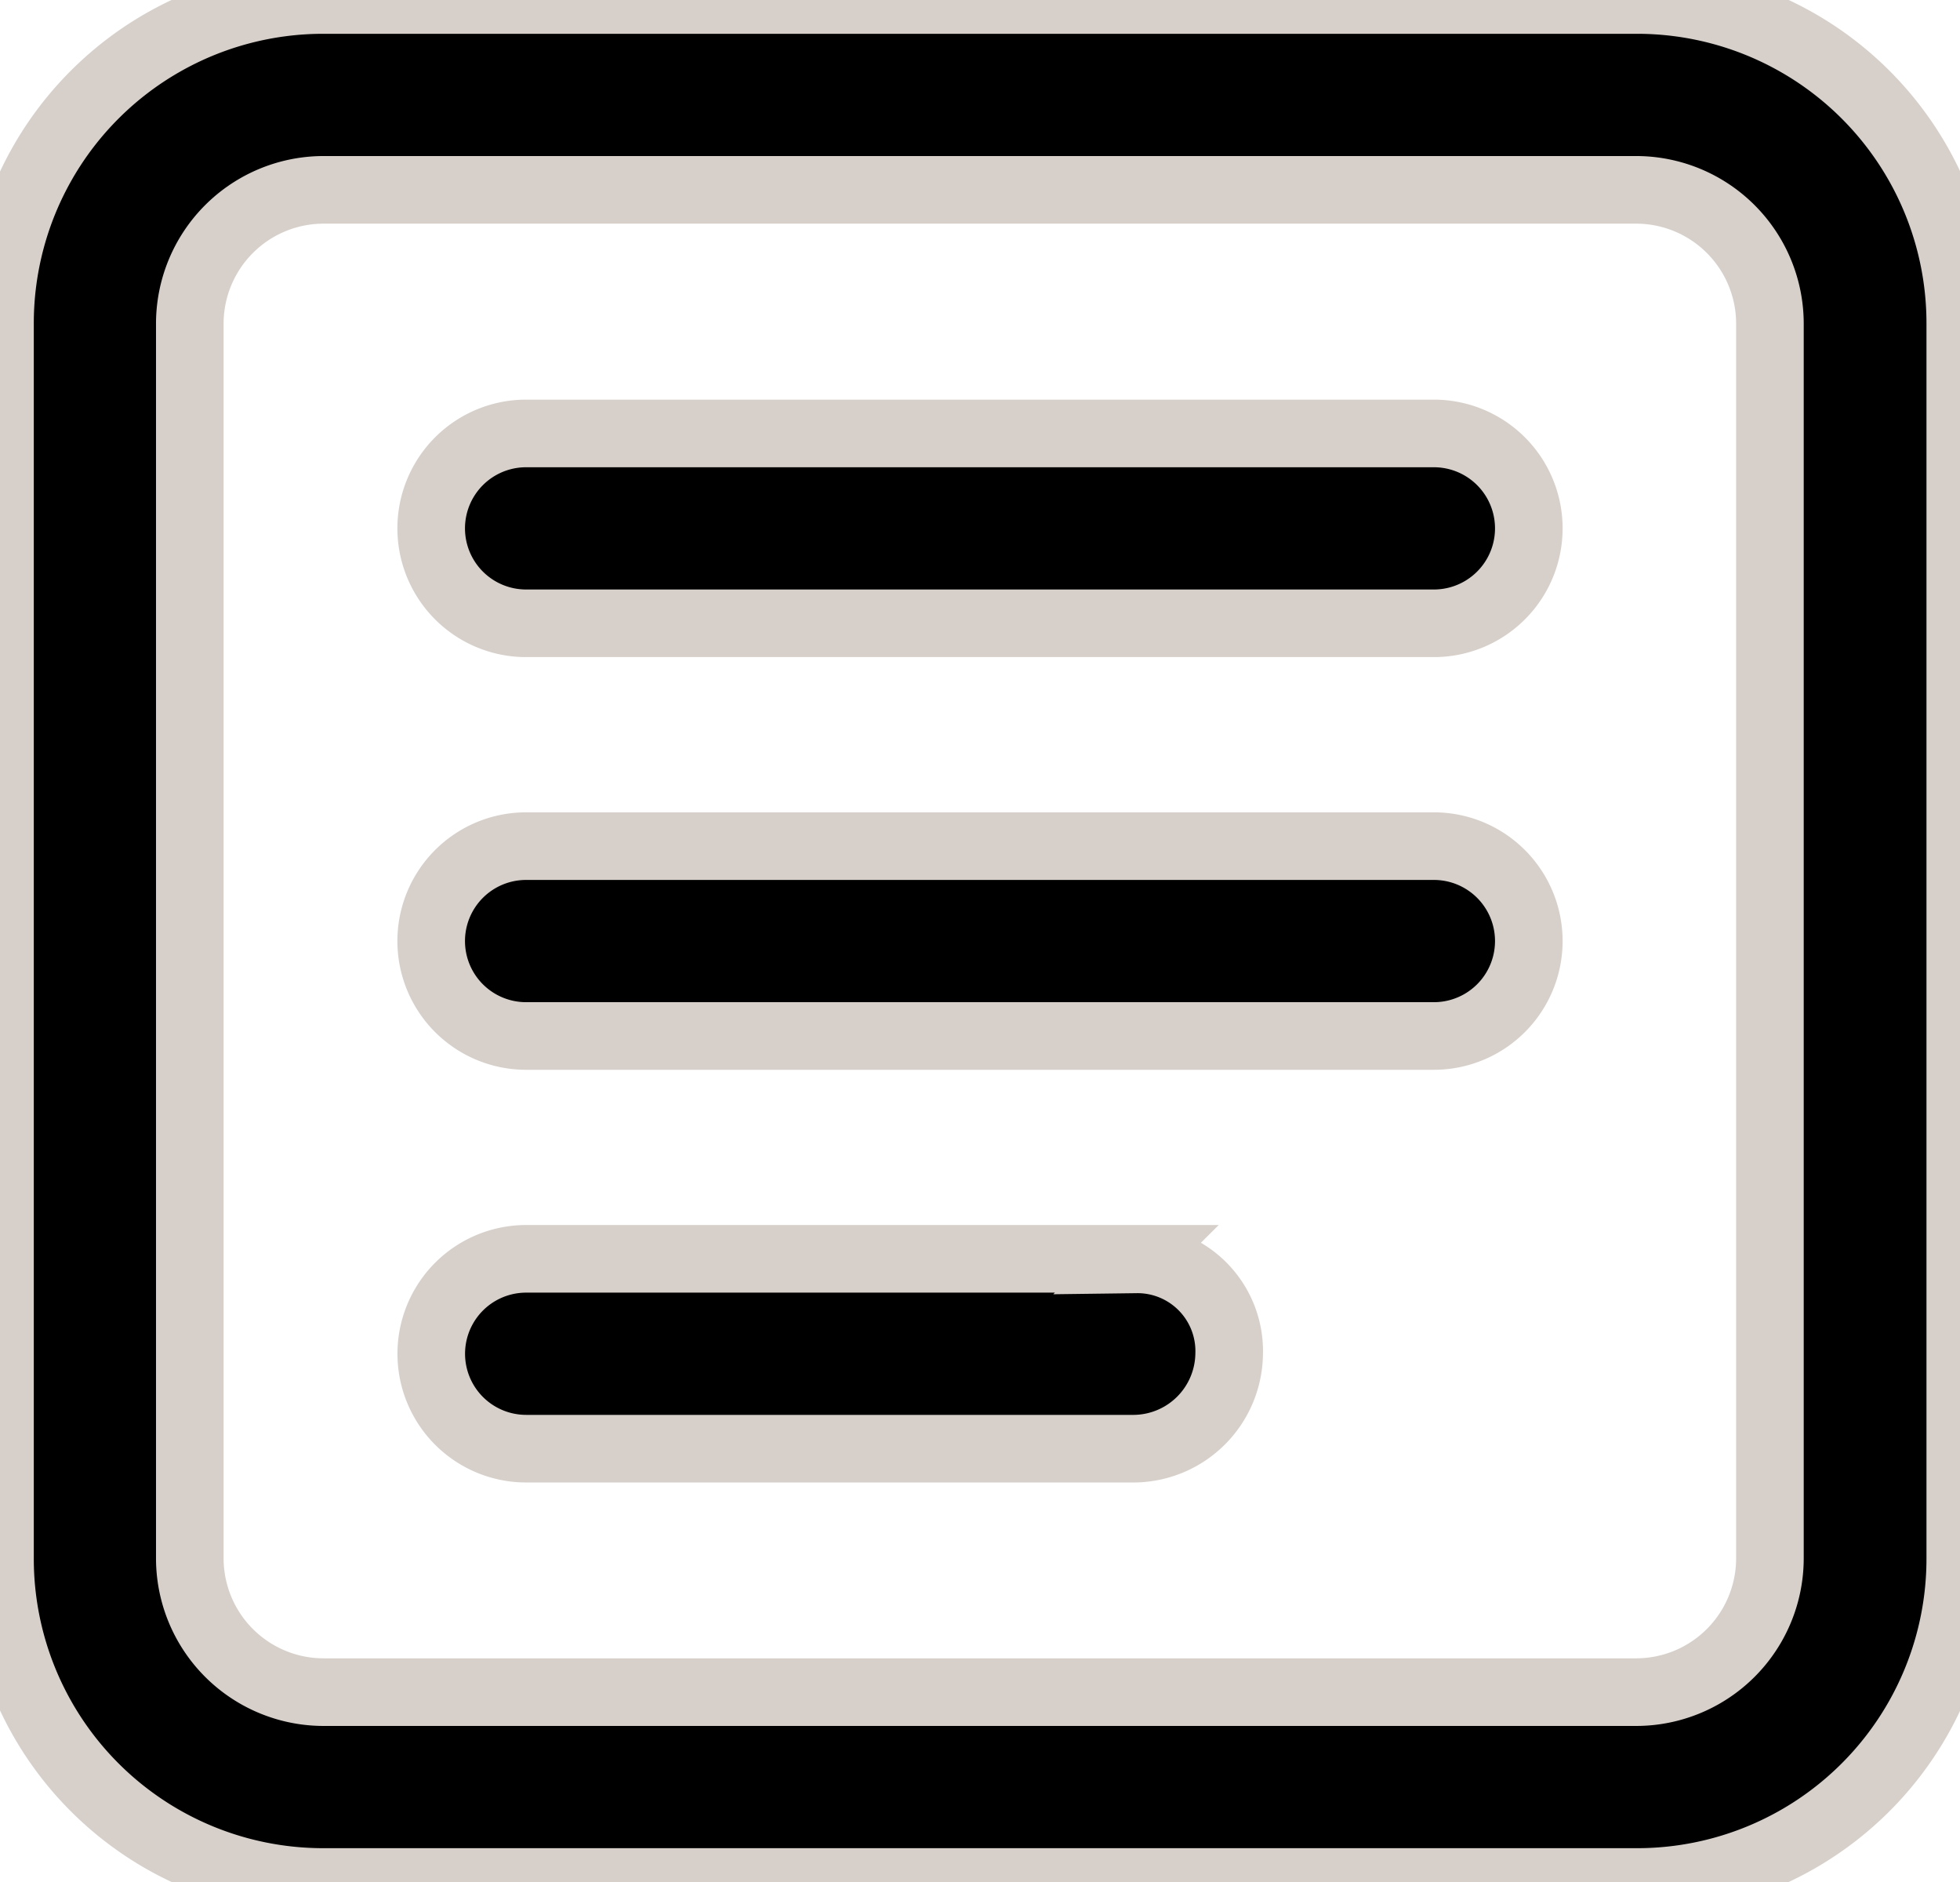<svg id="Component_9_11" data-name="Component 9 – 11" xmlns="http://www.w3.org/2000/svg" xmlns:xlink="http://www.w3.org/1999/xlink" width="28.996" height="27.836" viewBox="0 0 28.996 27.836">
  <defs>
    <clipPath id="clip-path">
      <rect id="Rectangle_17" data-name="Rectangle 17" width="28.996" height="27.836" fill="rgba(0,0,0,0)" stroke="#d7d0ca" stroke-width="1"/>
    </clipPath>
  </defs>
  <g id="Group_24" data-name="Group 24" clip-path="url(#clip-path)">
    <path id="Path_42" data-name="Path 42" d="M131.874,117.6h-13.43a1.4,1.4,0,0,0,0,2.808h13.43a1.4,1.4,0,1,0,0-2.808" transform="translate(-110.661 -111.189)" stroke="#d7d0ca" stroke-width="1"/>
    <path id="Path_43" data-name="Path 43" d="M131.874,229.6h-13.43a1.4,1.4,0,0,0,0,2.808h13.43a1.4,1.4,0,0,0,0-2.808Z" transform="translate(-110.661 -217.085)" stroke="#d7d0ca" stroke-width="1"/>
    <path id="Path_44" data-name="Path 44" d="M127.479,341.6h-9.034a1.4,1.4,0,0,0,0,2.808h9a1.42,1.42,0,0,0,1.4-1.4,1.357,1.357,0,0,0-1.374-1.4Z" transform="translate(-110.661 -322.981)" stroke="#d7d0ca" stroke-width="1"/>
    <path id="Path_45" data-name="Path 45" d="M24.2,0H4.792A4.781,4.781,0,0,0,0,4.792V23.044a4.781,4.781,0,0,0,4.792,4.792H24.2A4.781,4.781,0,0,0,29,23.044V4.792A4.781,4.781,0,0,0,24.2,0Zm1.984,23.044A1.98,1.98,0,0,1,24.2,25.028H4.792a1.98,1.98,0,0,1-1.984-1.984V4.792A1.98,1.98,0,0,1,4.792,2.808H24.2a1.98,1.98,0,0,1,1.984,1.984Z" stroke="#d7d0ca" stroke-width="1"/>
  </g>
</svg>
